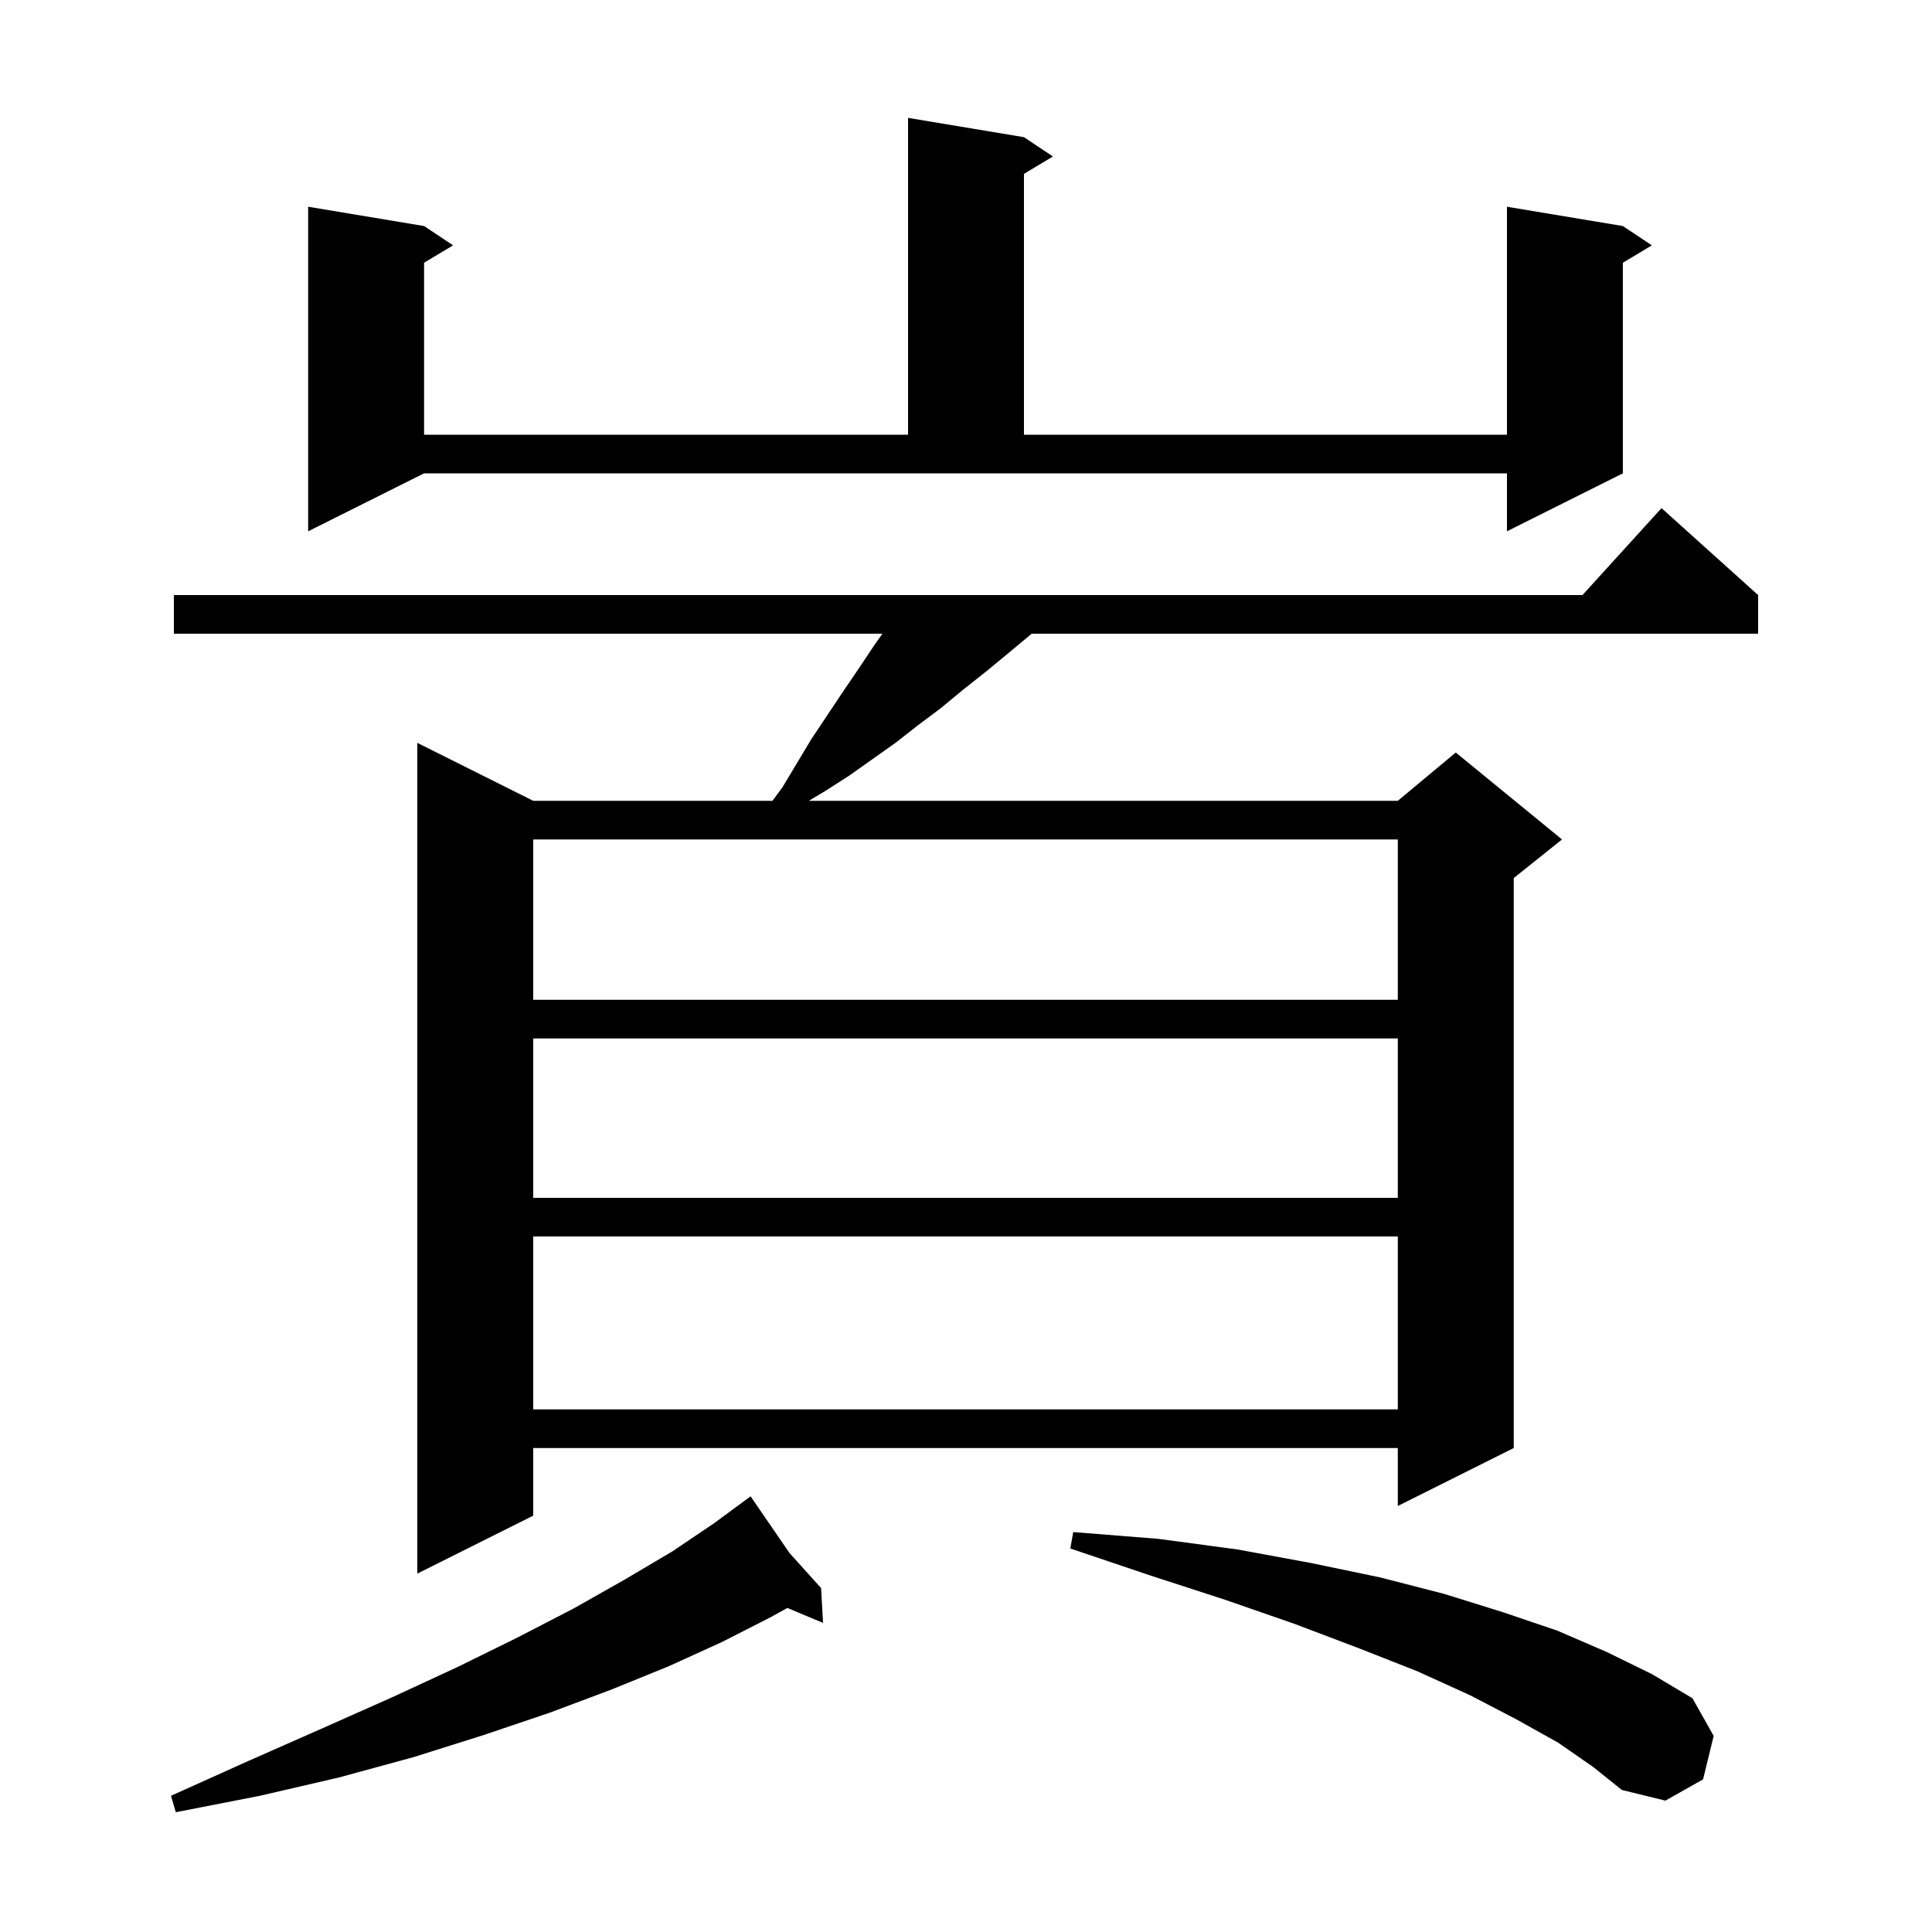 <svg xmlns="http://www.w3.org/2000/svg" xmlns:xlink="http://www.w3.org/1999/xlink" version="1.1" baseProfile="full" viewBox="0 0 200 200" width="200" height="200"><g fill="currentColor"><path d="M 81.728 160.765 L 85.0 164.4 L 85.2 168.0 L 81.507 166.456 L 79.8 167.4 L 74.7 170.0 L 69.2 172.5 L 63.3 174.9 L 56.9 177.3 L 50.1 179.6 L 42.8 181.9 L 35.1 184.0 L 26.9 185.9 L 18.2 187.6 L 17.7 185.9 L 25.7 182.3 L 33.4 178.9 L 40.6 175.7 L 47.3 172.6 L 53.6 169.5 L 59.4 166.5 L 64.7 163.5 L 69.6 160.6 L 73.9 157.7 L 76.945 155.456 L 76.9 155.4 L 76.948 155.454 L 77.7 154.9 Z M 161.3 180.4 L 157.0 178.0 L 152.2 175.5 L 146.7 173.0 L 140.6 170.6 L 134.0 168.1 L 126.8 165.6 L 119.1 163.1 L 110.8 160.3 L 111.1 158.6 L 119.9 159.3 L 128.1 160.4 L 135.7 161.8 L 142.9 163.3 L 149.5 165.0 L 155.6 166.9 L 161.2 168.8 L 166.3 171.0 L 171.0 173.3 L 175.2 175.8 L 177.4 179.7 L 176.3 184.2 L 172.4 186.4 L 167.9 185.3 L 164.9 182.9 Z M 182.0 61.6 L 182.0 65.6 L 106.8 65.6 L 104.4 67.6 L 102.1 69.5 L 99.7 71.4 L 97.4 73.3 L 95.0 75.1 L 92.7 76.9 L 87.9 80.3 L 85.4 81.9 L 83.733 82.9 L 144.7 82.9 L 150.7 77.9 L 161.7 86.9 L 156.7 90.9 L 156.7 149.9 L 144.7 155.9 L 144.7 149.9 L 55.2 149.9 L 55.2 156.9 L 43.2 162.9 L 43.2 76.9 L 55.2 82.9 L 79.965 82.9 L 81.0 81.5 L 84.0 76.5 L 87.2 71.7 L 88.9 69.2 L 90.5 66.8 L 91.35 65.6 L 18.0 65.6 L 18.0 61.6 L 163.818 61.6 L 172.0 52.6 Z M 55.2 128.0 L 55.2 145.9 L 144.7 145.9 L 144.7 128.0 Z M 55.2 107.5 L 55.2 124.0 L 144.7 124.0 L 144.7 107.5 Z M 55.2 86.9 L 55.2 103.5 L 144.7 103.5 L 144.7 86.9 Z M 31.9 55.0 L 31.9 21.4 L 43.9 23.4 L 46.9 25.4 L 43.9 27.2 L 43.9 45.0 L 94.0 45.0 L 94.0 12.2 L 106.0 14.2 L 109.0 16.2 L 106.0 18.0 L 106.0 45.0 L 156.0 45.0 L 156.0 21.4 L 168.0 23.4 L 171.0 25.4 L 168.0 27.2 L 168.0 49.0 L 156.0 55.0 L 156.0 49.0 L 43.9 49.0 Z "/></g></svg>